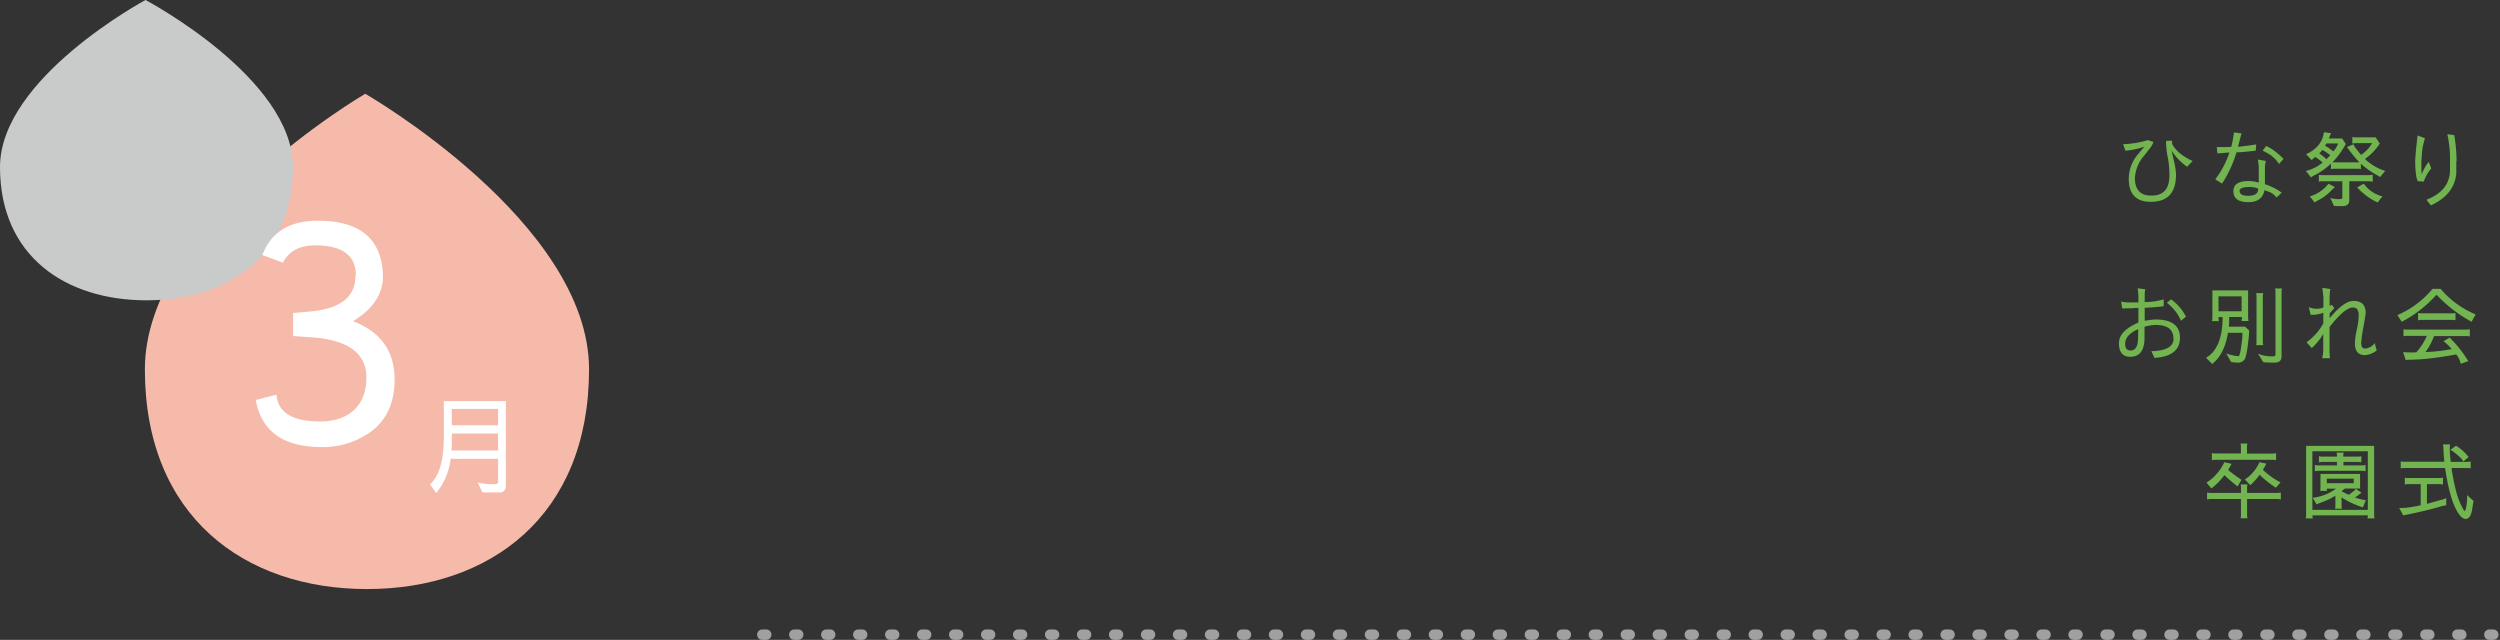 <svg xmlns="http://www.w3.org/2000/svg" xmlns:xlink="http://www.w3.org/1999/xlink"  width="721.5px" height="184.66px" viewBox="0 0 721.5 184.66"><rect x="0" y="0" width="721.5" height="184.66" fill="#333333" stroke="none"/><defs><style>.cls-1,.cls-3{fill:none;}.cls-2{clip-path:url(#clip-path);}.cls-3{stroke:#9fa0a0;stroke-linecap:round;stroke-linejoin:round;stroke-width:3px;stroke-dasharray:1.15 8.08;}.cls-4{fill:#71b450;}.cls-5{fill:#f6baab;}.cls-6{fill:#c9caca;}.cls-7{fill:#fff;}</style><clipPath id="clip-path" transform="translate(0 0)"><rect class="cls-1" width="721.5" height="184.66"/></clipPath></defs><g id="レイヤー_2" data-name="レイヤー 2"><g id="design"><g id="アートワーク_83" data-name="アートワーク 83"><g class="cls-2"><g class="cls-2"><line class="cls-3" x1="220" y1="183.16" x2="720" y2="183.16"/><path class="cls-4" d="M631.21,48.13a16.15,16.15,0,0,1-4.49-4.68l.82,3.63a16.4,16.4,0,0,1,.46,3.29q0,7.86-7.2,7.87h-.56q-5.85-.24-5.88-6.58a11,11,0,0,1,2.43-6.86l2.06-2.47a22.77,22.77,0,0,1-5.45,1.17l-.67-1.89a26.32,26.32,0,0,0,7.11-1.18l1.65.53a5.44,5.44,0,0,1-.77,1.49c-.35.49-1,1.31-1.89,2.44a10.63,10.63,0,0,0-2.69,6.46q0,4.8,4.15,5.09l.72,0q5.09,0,5.09-5.88a26.3,26.3,0,0,0-.48-5.11,22.17,22.17,0,0,1-.48-4.25v-.55l1.73-.05,0,.91c1,2,3,3.62,5.92,4.95Z" transform="translate(0 0)"/><path class="cls-4" d="M639.33,51.76A26.36,26.36,0,0,0,643.41,44c-1.38.14-2.54.23-3.48.26l-.17-1.82h1.51c.68,0,1.57,0,2.69-.07.24-1,.41-1.85.51-2.48l.26-1.68,2.16.29-1,3.87c.77-.07,2.52-.29,5.25-.68L651,43.48q-3.76.45-5.56.5a33.28,33.28,0,0,1-4.16,9Zm14.21,3.12c-.45,2.3-2,3.46-4.66,3.46h0q-4.32,0-4.32-3.17,0-2.91,4.32-2.91a9,9,0,0,1,3,.46V47.94l-.24-1.89,2.25.38L653.66,48v5.16a15.73,15.73,0,0,1,2.45,1,14.26,14.26,0,0,1,2.4,1.46L657,57a5,5,0,0,0-1.85-1.51Zm-7.18.22c0,.94.83,1.41,2.47,1.41s2.6-.47,2.79-1.41l.12-.65a6.55,6.55,0,0,0-2.62-.48c-1.84,0-2.76.37-2.76,1.13M655.65,45A18.32,18.32,0,0,0,653,43.48l1-1.34a11.84,11.84,0,0,1,2.91,1.8,21.32,21.32,0,0,1,2.11,1.91l-1.3,1.49a7.69,7.69,0,0,0-2.11-2.3" transform="translate(0 0)"/><path class="cls-4" d="M670.32,46.91a14.7,14.7,0,0,0-2.16-1.61c-.51.42-.86.72-1,.91l-1.64-1.7q4.62-2.11,5.16-6.36l2.09.29c-.21.42-.33.66-.36.74l-.31.79h3.84L677,41.56a25.71,25.71,0,0,1-3.84,5.28c.38,0,1,0,1.94,0h5.14a4.68,4.68,0,0,0,.67,0,36.57,36.57,0,0,1-2.74-3.26,7.59,7.59,0,0,0-.86-1.11l1.89-.84v0c.26.51.41.79.46.86.69.93,1.27,1.66,1.75,2.21a10.16,10.16,0,0,0,3.19-3.39h-3.81a9.52,9.52,0,0,0-1.9.12V39.52a3.43,3.43,0,0,0,1,.12h5.73l1.18,1.8a16.55,16.55,0,0,1-4.27,4.44,14.81,14.81,0,0,0,5.85,3.45l-1.53,1.78a3.92,3.92,0,0,0-.92-.6,24.6,24.6,0,0,1-4.58-3.26v1.56a4.35,4.35,0,0,0-1.1-.12H673.8a4.7,4.7,0,0,0-1.08.12V47.2a19.64,19.64,0,0,1-4.51,3.26,6.37,6.37,0,0,0-1.27.75l-1.47-1.88h0a11.48,11.48,0,0,0,4.82-2.42M673.87,54a10.27,10.27,0,0,0-1.12,1.05A14.48,14.48,0,0,1,669,57.83a4.33,4.33,0,0,0-1,.62l-1.39-1.77A10.55,10.55,0,0,0,672,53Zm-.28,5.45-1.06-2.33a7.71,7.71,0,0,0,2.3.36c.77,0,1.16-.11,1.16-.34V52.31H670.3a4.83,4.83,0,0,0-1.08.12v-2a4.24,4.24,0,0,0,1.08.12h13.39a4.83,4.83,0,0,0,1.08-.12v2a9.55,9.55,0,0,0-1.13-.12H678v5.5c0,1.12-.65,1.68-2,1.68ZM671.4,45.93c.37-.34.74-.72,1.11-1.13a13.2,13.2,0,0,0-2.28-1.51,12,12,0,0,1-.89,1,13.7,13.7,0,0,1,2.06,1.64M671,42.06a14.3,14.3,0,0,1,2.38,1.64,7.1,7.1,0,0,0,1.41-2.29H671.4Zm15.17,16.37a18.48,18.48,0,0,1-5.88-4.34L682.18,53a9.49,9.49,0,0,0,5.4,3.68Z" transform="translate(0 0)"/><path class="cls-4" d="M701.66,48.59a13.06,13.06,0,0,0-2.18,3.82l-1.7-.12q-.75-1.44-.75-6.12s.07-1,.22-2.88l.45-4.2,2.12.79c-.44,1.7-.66,2.65-.68,2.86a41.81,41.81,0,0,0-.33,4.6c0,1.16,0,2.14.12,2.95a12.23,12.23,0,0,1,2-3.57Zm7.23-2.11q0,3.32,0,3.57-.57,6.15-7.36,9.22l-1.25-1.63q6.64-2.56,6.79-8.4V46.65a33.22,33.22,0,0,0-.77-7.92l2,.26a48.23,48.23,0,0,1,.67,7.49" transform="translate(0 0)"/><path class="cls-4" d="M627.24,97.67q0-3.89-5.16-3.89a13.62,13.62,0,0,0-3.17.51v3.19q0,5.47-4.12,5.49h0c-2.1,0-3.19-1.24-3.27-3.74v-.14c0-2.42,1.88-4.4,5.62-6V88.86a16.15,16.15,0,0,0-1.78.1l-2.88.05-.33-2a9.9,9.9,0,0,0,2.9.26h2.09V85.72a15.53,15.53,0,0,0-.22-2.52l2.21.29a8.69,8.69,0,0,0-.17,1.41v2.28a19.73,19.73,0,0,0,5.48-.79v2c-1.56.19-3.38.34-5.48.45v3.72c1.7-.24,2.73-.36,3.1-.36q7.11,0,7.08,5.31t-7.37,5.78l-.89-1.94c4.28-.1,6.41-1.31,6.41-3.63M617.09,95q-3.76,1.64-3.77,4.2v0c0,1.3.51,1.95,1.51,1.95h0c1.49,0,2.23-1.22,2.21-3.65Zm12.34-2.42a12.57,12.57,0,0,0-4.08-5.19l1.22-1a13.89,13.89,0,0,1,4.3,5Z" transform="translate(0 0)"/><path class="cls-4" d="M642.49,102a12.46,12.46,0,0,0,3.32.77,1,1,0,0,0,.38,0,11.29,11.29,0,0,0,.6-2.73,24.39,24.39,0,0,0,.36-3c0-.48,0-.81,0-1H643q-1,6.19-4.56,9l-1.78-1.77q4.79-2.83,4.78-11.76h-1.18q0,.55.12,1.17h-2a5.76,5.76,0,0,0,.12-1.27V83.8h10.3v7.58a6.44,6.44,0,0,0,.12,1.27h-2a6.63,6.63,0,0,0,.09-1.17h-3.67v.79c0,.58,0,1.23-.09,2h4.7l1.15,1.1c0,1.15-.17,2.53-.36,4.13a22.28,22.28,0,0,1-.77,3.91,2.25,2.25,0,0,1-2.2,1.25l-1.83-.14Zm4.44-16.48h-6.67v4.32h6.67Zm4.3.19a3.11,3.11,0,0,0-.12-1.11h2.06a4.49,4.49,0,0,0-.12,1.11V98.61a4.44,4.44,0,0,0,.12,1h-2.06a3,3,0,0,0,.12-.89Zm.43,16.37a10.52,10.52,0,0,0,4.44.76c.4,0,.6-.21.6-.64V84.4a5,5,0,0,0-.12-1.15h2a4.78,4.78,0,0,0-.12,1.15v18.41c0,1.23-.65,1.84-2,1.84-1,0-2.14,0-3.26-.12Z" transform="translate(0 0)"/><path class="cls-4" d="M666.33,88.62a5.1,5.1,0,0,0,2.21.48,4.88,4.88,0,0,0,2-.36V86.08a29.79,29.79,0,0,0-.33-3l2.3.34a22.6,22.6,0,0,0-.19,3v1.84l.62-.28.75.91-1.35,1.56,0,1.39c2.75-3.34,5-5,6.86-5h0c2.35,0,3.53,1.16,3.53,3.46,0,.3-.21,1.65-.63,4a35.27,35.27,0,0,0-.65,4.63c0,1.09.34,1.64,1,1.66A3.63,3.63,0,0,0,685.34,99c.23.92.43,1.63.6,2.11a6.09,6.09,0,0,1-3.41,1.39c-1.93,0-2.9-1.13-2.9-3.41a19.91,19.91,0,0,1,.55-4,21.07,21.07,0,0,0,.53-3.91,3.18,3.18,0,0,0-.46-2,1.67,1.67,0,0,0-1.2-.43q-2.34,0-6.74,5.62v6a20.08,20.08,0,0,0,.1,2.76l0,.24H670.2a12.66,12.66,0,0,0,.29-3l0-4a16.82,16.82,0,0,1-3.31,4.08l-1.51-1.66a16.88,16.88,0,0,0,4.84-5.44v-3.1a8.28,8.28,0,0,1-2.85.6l-.82,0Z" transform="translate(0 0)"/><path class="cls-4" d="M713.3,92.85a39,39,0,0,1-10-7.68h-.24a34.86,34.86,0,0,1-9.94,7.7l-1.22-1.94a27.1,27.1,0,0,0,10.13-7.56h2.33a26.84,26.84,0,0,0,10.1,7.37ZM710.16,105a5.91,5.91,0,0,0-1.3-2.71q-5.34,1-10.08,1.39c-1.71.09-2.85.14-3.43.14a2.78,2.78,0,0,0-1.05.15l-.77-2.35a21.22,21.22,0,0,0,2.28.09,7,7,0,0,0,1.58-.07,17.14,17.14,0,0,0,3-4.71H694.7a4.32,4.32,0,0,0-1.05.12V95a4,4,0,0,0,1.05.12h17a4.46,4.46,0,0,0,1.08-.12v2.11a4.46,4.46,0,0,0-1.08-.12h-9.24a18,18,0,0,1-2.47,4.61,49.22,49.22,0,0,0,7.58-.86,19.38,19.38,0,0,0-1.41-1.46l-.94-.84,1.78-1,1.58,1.68a37.18,37.18,0,0,1,2.5,3.15l1.27,1.94ZM698.9,92.32a4.32,4.32,0,0,0-1,.12h-.05V90.3a3.08,3.08,0,0,0,1.1.12h8.6a3.08,3.08,0,0,0,1.1-.12v2.14a3.14,3.14,0,0,0-.89-.12Z" transform="translate(0 0)"/><path class="cls-4" d="M636.79,139.29a14.08,14.08,0,0,0,5.16-5.91l2.09.48c-.34.61-.68,1.2-1,1.76a43.53,43.53,0,0,0,3.86,2.85l-1.13,1.92a43,43,0,0,1-3.79-3.26,20.51,20.51,0,0,1-3.77,3.84Zm9.94,4.73h-8.64a5.09,5.09,0,0,0-1.13.12h0v-2a4.78,4.78,0,0,0,1.15.12h8.64v-1.47a4,4,0,0,0-.12-1h2a3.73,3.73,0,0,0-.12,1v1.47h8.57a5.26,5.26,0,0,0,1.17-.12v2a5.26,5.26,0,0,0-1.17-.12h-8.57v4.56a4.1,4.1,0,0,0,.12,1h-2a4.28,4.28,0,0,0,.12-1Zm8.9-13.11a6.11,6.11,0,0,0,1.25-.1v2a5,5,0,0,0-1.15-.11H639.5a5.91,5.91,0,0,0-1.15.11v-2.06a3.68,3.68,0,0,0,1.15.12h7.23V129a3,3,0,0,0-.12-1h2a2.81,2.81,0,0,0-.12,1v1.92Zm-7.77,7.47a11.51,11.51,0,0,0,4.22-5l2,.43c-.34.63-.68,1.22-1,1.78a22,22,0,0,0,5.08,3.63l-1.34,1.53a29.08,29.08,0,0,1-4.7-3.74,17.71,17.71,0,0,1-2.67,3Z" transform="translate(0 0)"/><path class="cls-4" d="M685.18,148.53a3,3,0,0,0,.12,1.08h-2.06a3,3,0,0,0,.12-.89h-16a4.94,4.94,0,0,0,.12.89h-2.06a3.55,3.55,0,0,0,.12-1.08V128.68h19.63Zm-17.83-1.39h16v-16.9h-16Zm12.29-3.58a14,14,0,0,0,3.14.79l-.84,2.09a27.1,27.1,0,0,1-6.17-2.88v2.38a3.71,3.71,0,0,0,.1.88h-2a1.78,1.78,0,0,0,.12-.69v-3.07a19.17,19.17,0,0,1-3.46,1.72l-2,.75-1.08-1.87a14.18,14.18,0,0,0,6.74-2.64H671.5a4.28,4.28,0,0,0,.1.64h-2a2.32,2.32,0,0,0,.09-.76v-4.13h11.43V141h-4.4l-.91.74v.05a17.67,17.67,0,0,0,2.07,1l1.65-1.24a.81.81,0,0,0,.29-.53l1.78,1.22a2.12,2.12,0,0,0-.72.46,14.09,14.09,0,0,1-1.2.84m-3.36-10.22v1h4.89a6.85,6.85,0,0,0,1.49-.12V136a5.74,5.74,0,0,0-1.46-.12H669.15a4.7,4.7,0,0,0-1.08.12v-1.82a2.85,2.85,0,0,0,1.08.14h5.3v-1h-3.86a5.93,5.93,0,0,0-1.35.12v-1.8a3.39,3.39,0,0,0,1.37.14h3.84a4.45,4.45,0,0,0-.12-1.15h2.07a4,4,0,0,0-.12,1.15h4a5,5,0,0,0,1.2-.12v1.78a4.4,4.4,0,0,0-1.2-.12Zm-4.8,6.14h7.77v-1.32h-7.77Z" transform="translate(0 0)"/><path class="cls-4" d="M704.78,146.05q-4.37,1.32-10.27,2.5a2.75,2.75,0,0,0-.91.24h0l-1.18-2.18,1.85-.05a38.86,38.86,0,0,0,4.34-.75v-6.09h-3.5a4.58,4.58,0,0,0-1.08.12h0v-2h0a3.64,3.64,0,0,0,1.08.12h8.81a4.81,4.81,0,0,0,1.12-.12v2a5,5,0,0,0-1.12-.12h-3.51v5.69l4.39-1.23a4.37,4.37,0,0,0,1.18-.45l0,2.08ZM707,129.42c0,1.32.14,2.6.28,3.87h4.64a5.1,5.1,0,0,0,1.12-.1v2a2.71,2.71,0,0,0-.93-.12h-4.61a57.07,57.07,0,0,0,1.3,6.53,19.85,19.85,0,0,0,2.2,5.54c.16.26.29.36.39.29a3.21,3.21,0,0,0,.38-1.25,13.9,13.9,0,0,0,.24-2.8v-.51l1.9,1.75a2,2,0,0,0-.19.8c-.07.46-.16,1-.29,1.77-.31,1.71-.91,2.57-1.83,2.57-.65,0-1.35-.52-2.08-1.56-1.64-2.38-2.92-6.76-3.87-13.13H694a5,5,0,0,0-1.15.12v-2.06a3.13,3.13,0,0,0,1.08.12h11.5c-.13-1.27-.21-2.39-.24-3.39a6.2,6.2,0,0,0-.15-1.6h2.07a6.51,6.51,0,0,0-.12,1.12m3.91,3.82a3.48,3.48,0,0,0-.6-.89,20,20,0,0,0-1.78-1.58,4.73,4.73,0,0,0-1.37-.89l1.64-1.2a12.59,12.59,0,0,1,3.64,3.26Z" transform="translate(0 0)"/><path class="cls-5" d="M41.81,106.58c0,42.42,28.7,63.42,64.1,63.42S170,149,170,106.58s-64.59-79.52-64.59-79.52-63.6,37.11-63.6,79.52" transform="translate(0 0)"/><path class="cls-6" d="M0,48.22C0,73.94,18.93,86.67,42.28,86.67S84.56,73.94,84.56,48.22,42,0,42,0,0,22.5,0,48.22" transform="translate(0 0)"/><path class="cls-7" d="M102.71,79.54q0-8.73-11.7-8.73-6.84,0-9.36,5L75.71,73.6q3.78-9.9,16-9.9,18.45,0,18.81,16,0,7.74-8.64,13,12,4.59,12,16.83,0,9.45-6.12,14.49a23.42,23.42,0,0,1-14.94,5q-16.56,0-19-13.59l6-1.53q.54,7.74,12.6,7.74,6.21,0,9.9-3.42,3.42-3.42,3.42-9.27,0-10.53-15.93-11.61l-5.22-.36V90.34l5-.45q13.05-1.17,13-10.35" transform="translate(0 0)"/><path class="cls-7" d="M146,140q0,2.1-1.77,2.1h-5l-1.38-2.88a17.53,17.53,0,0,0,4.92.54q1-.09,1-.66v-6.69H130.06a19.17,19.17,0,0,1-4.17,9.87l-1.8-2.49q4-3.54,4-13.68V115.76H146Zm-2.25-10v-4.89H130.39v2.58c0,.78,0,1.55-.1,2.31Zm0-12H130.39v4.74h13.35Z" transform="translate(0 0)"/></g></g></g></g></g></svg>